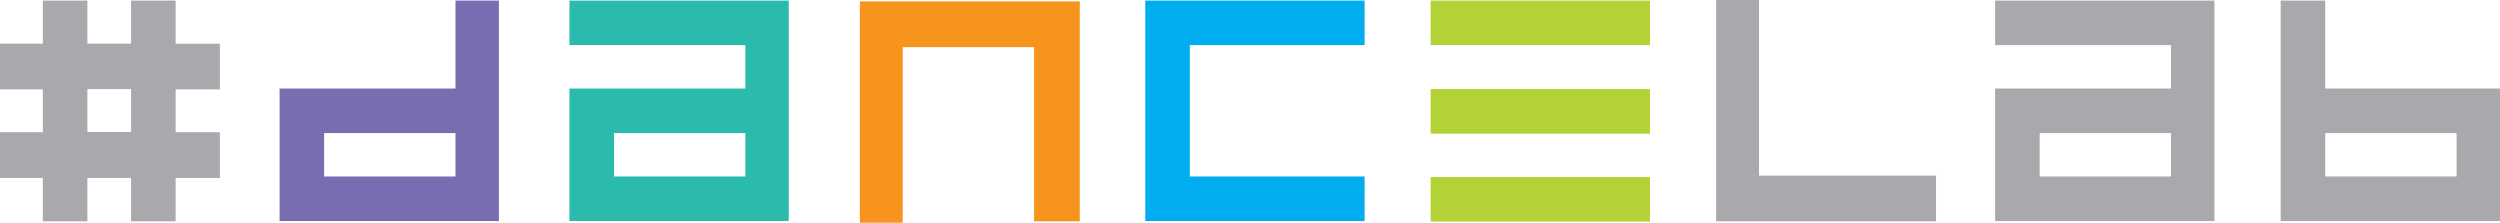 <?xml version="1.0" encoding="utf-8"?>
<!-- Generator: Adobe Illustrator 17.0.0, SVG Export Plug-In . SVG Version: 6.00 Build 0)  -->
<!DOCTYPE svg PUBLIC "-//W3C//DTD SVG 1.1//EN" "http://www.w3.org/Graphics/SVG/1.1/DTD/svg11.dtd">
<svg version="1.1" id="Layer_1" xmlns="http://www.w3.org/2000/svg" xmlns:xlink="http://www.w3.org/1999/xlink" x="0px" y="0px"
	 width="684px" height="60.944px" viewBox="0 0 684 60.944" enable-background="new 0 0 684 60.944" xml:space="preserve">
<g>
	<path fill="#796DB2" d="M136.5,0.156v60.319H76.493V24.222h48.13V0.156H136.5z M124.623,48.287V36.41H88.682v11.876H124.623z"/>
	<path fill="#2BBBAD" d="M155.799,0.156h60.007v60.319h-60.007V24.222h48.13V12.345h-48.13V0.156z M167.988,48.287h35.941V36.41
		h-35.941V48.287z"/>
	<polygon fill="#F7941E" points="235.261,60.944 235.261,0.391 295.424,0.391 295.424,60.554 282.922,60.554 282.922,12.892 
		246.981,12.892 246.981,60.944 	"/>
	<polygon fill="#00AEEF" points="373.354,0.156 373.354,12.345 325.537,12.345 325.537,48.287 373.354,48.287 373.354,60.475 
		313.348,60.475 313.348,0.156 	"/>
	<path fill="#B2D235" d="M451.434,0.156v12.189h-60.007V0.156H451.434z M451.434,24.378v12.189h-60.007V24.378H451.434z
		 M451.434,48.443v12.189h-60.007V48.443H451.434z"/>
	<path fill="#A7A9AC" d="M481.257,0v48.052H529.7v12.502h-60.163V0H481.257z"/>
	<path fill="#A7A9AC" d="M545.859,0.156h60.007v60.319h-60.007V24.222h48.13V12.345h-48.13V0.156z M558.048,48.287h35.941V36.41
		h-35.941V48.287z"/>
	<path fill="#A7A9AC" d="M636.182,0.156v24.065H684v36.254h-60.007V0.156H636.182z M672.124,48.287V36.41h-35.941v11.876H672.124z"
		/>
	<path fill="#A7A9AC" d="M60.163,24.456V11.955H48.052V0.156H35.863v11.798H23.909V0.156H11.72v11.798H0v12.502h11.72v11.72H0
		v12.501h11.72v11.876h12.189V48.677h11.954v11.876h12.189V48.677h12.111V36.176H48.052v-11.72H60.163z M23.909,36.098v-11.72
		h11.954v11.72H23.909z"/>
</g>
</svg>
